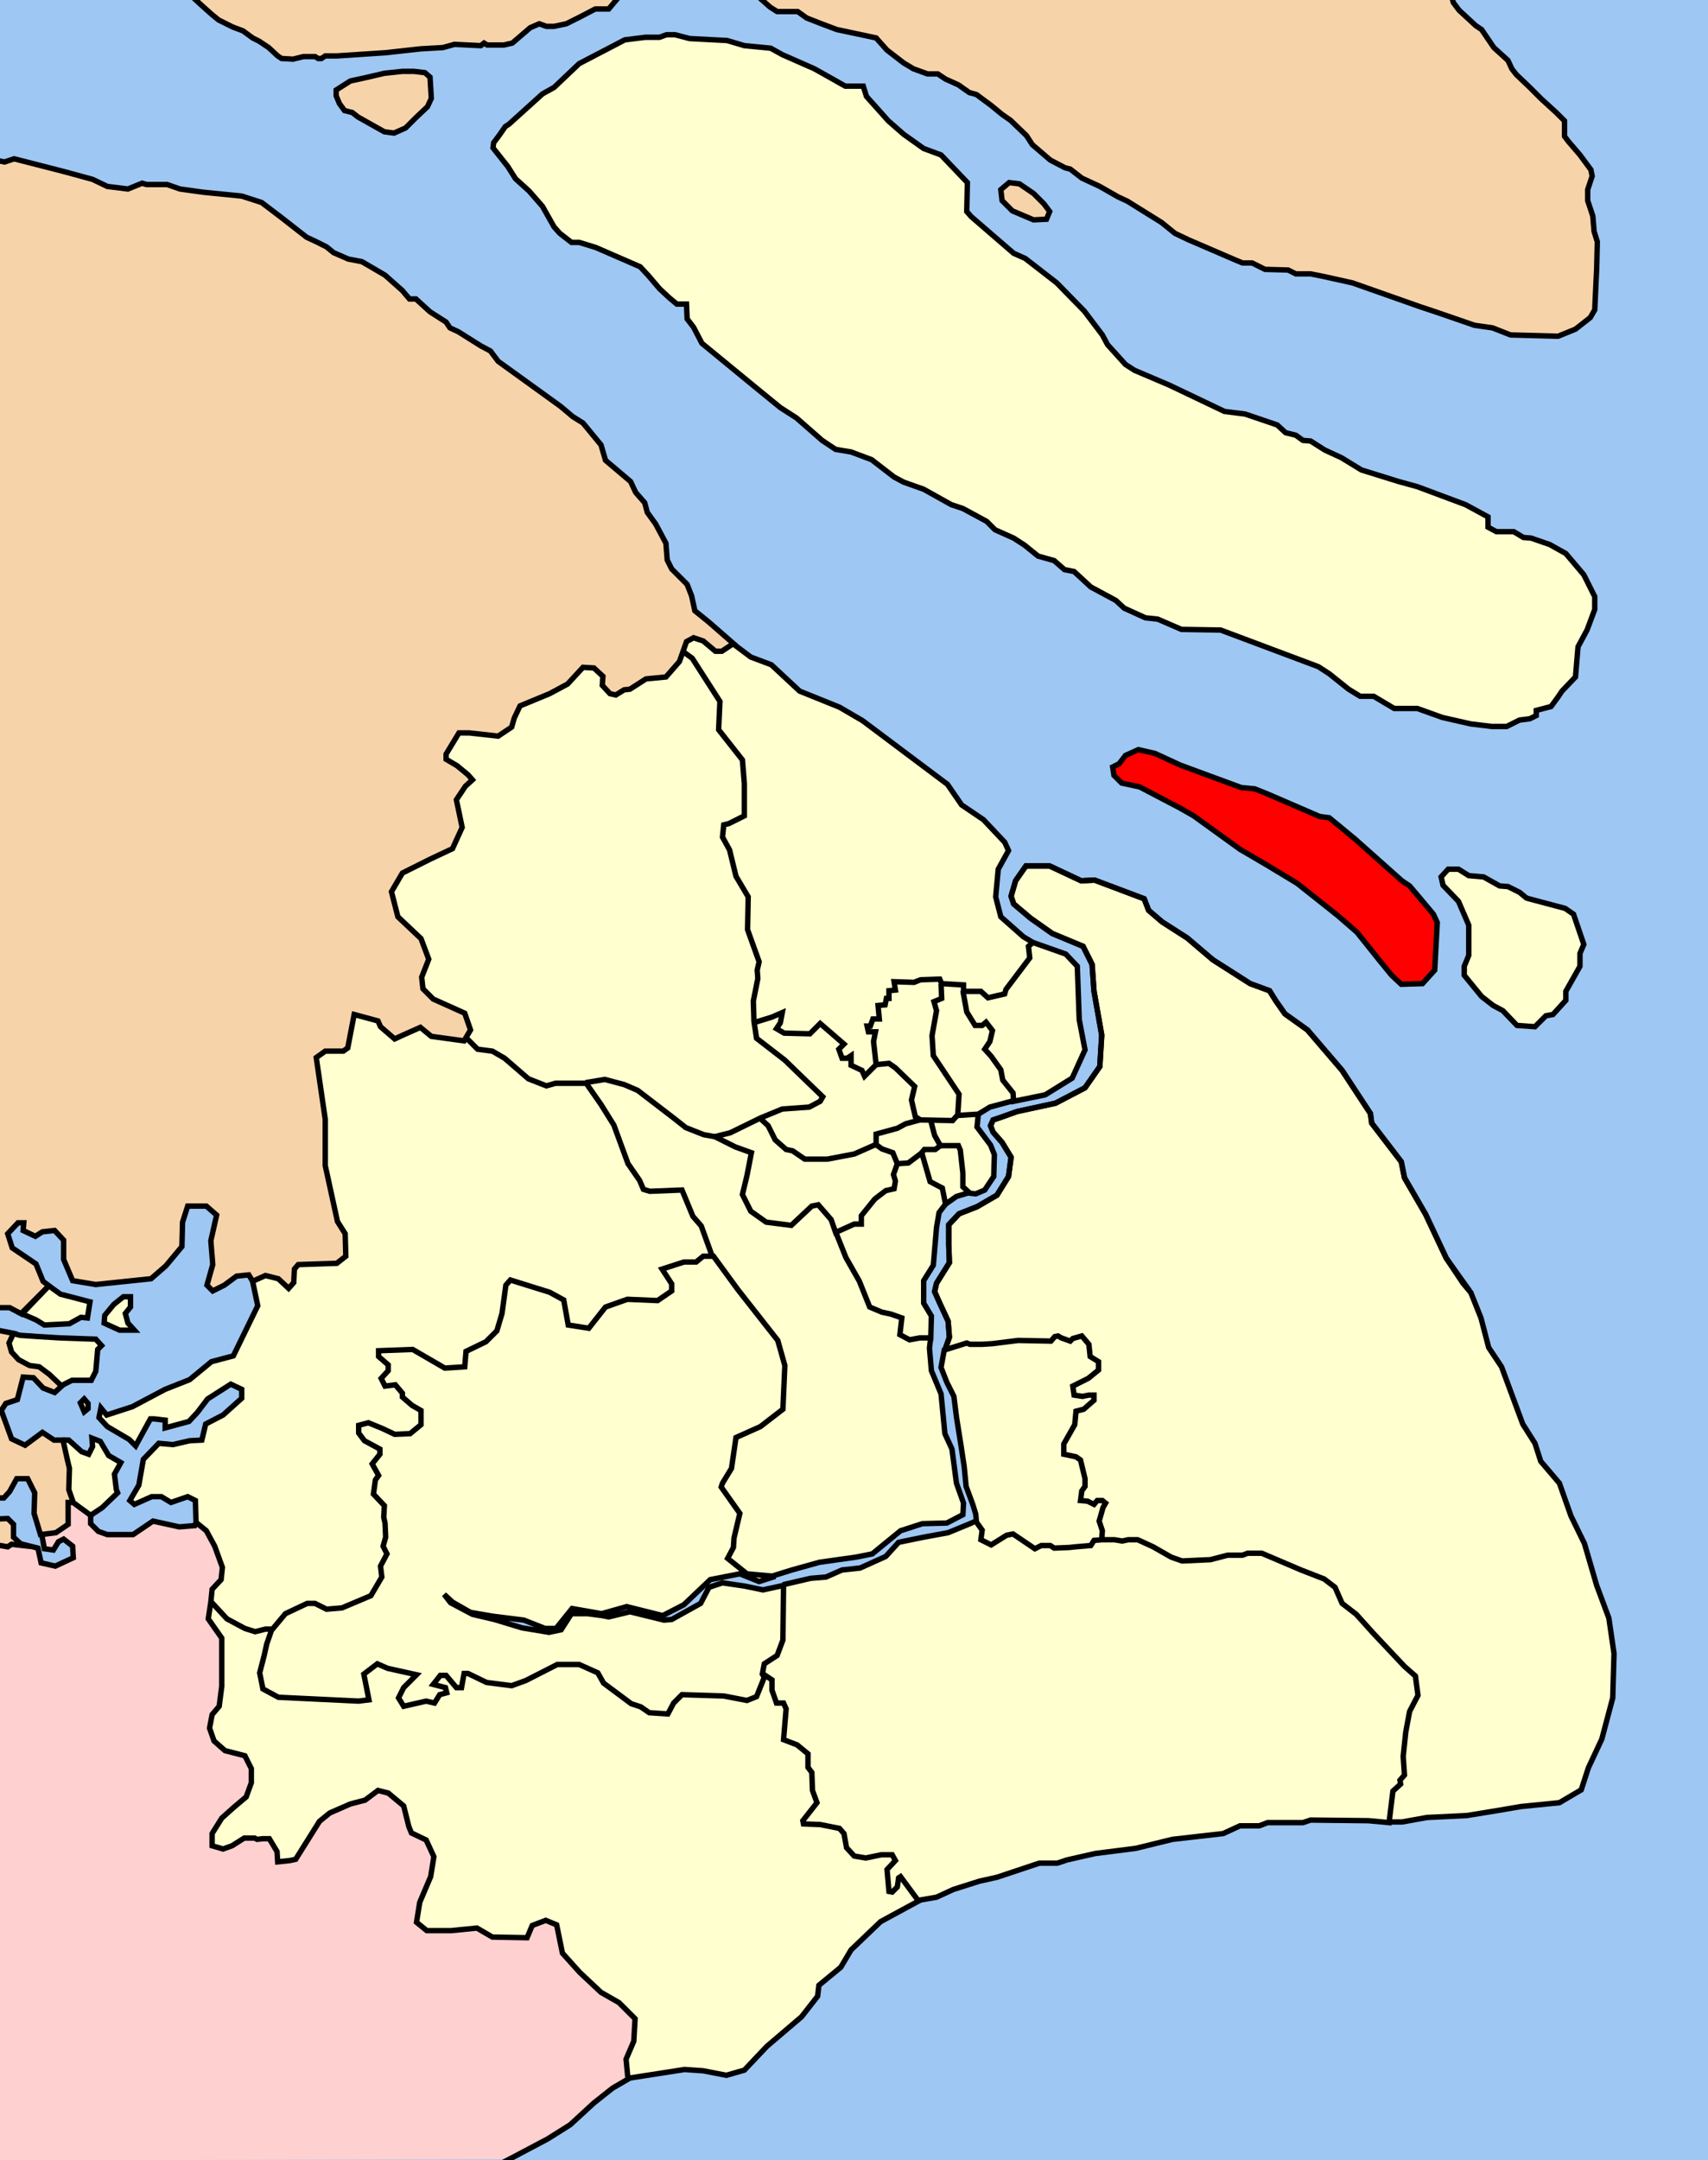<?xml version="1.0" encoding="UTF-8" standalone="no"?>
<!-- Created with Inkscape (http://www.inkscape.org/) -->

<svg
   xmlns:dc="http://purl.org/dc/elements/1.1/"
   xmlns:cc="http://creativecommons.org/ns#"
   xmlns:rdf="http://www.w3.org/1999/02/22-rdf-syntax-ns#"
   xmlns:svg="http://www.w3.org/2000/svg"
   xmlns="http://www.w3.org/2000/svg"
   xmlns:sodipodi="http://sodipodi.sourceforge.net/DTD/sodipodi-0.dtd"
   xmlns:inkscape="http://www.inkscape.org/namespaces/inkscape"
   width="949"
   height="1200"
   id="svg2"
   sodipodi:version="0.32"
   inkscape:version="0.48.0 r9654"
   version="1.0"
   sodipodi:docname="Shanghai_administrative_Chongming.svg"
   inkscape:output_extension="org.inkscape.output.svg.inkscape">
  <defs
     id="defs4">
    <inkscape:perspective
       sodipodi:type="inkscape:persp3d"
       inkscape:vp_x="0 : 600 : 1"
       inkscape:vp_y="0 : 1000 : 0"
       inkscape:vp_z="949 : 600 : 1"
       inkscape:persp3d-origin="474.5 : 400 : 1"
       id="perspective56" />
  </defs>
  <sodipodi:namedview
     id="base"
     pagecolor="#ffffff"
     bordercolor="#666666"
     borderopacity="1.0"
     gridtolerance="10000"
     guidetolerance="10"
     objecttolerance="10"
     inkscape:pageopacity="1"
     inkscape:pageshadow="2"
     inkscape:zoom="1"
     inkscape:cx="521.52556"
     inkscape:cy="736.22377"
     inkscape:document-units="px"
     inkscape:current-layer="layer2"
     width="949px"
     height="1200px"
     inkscape:window-width="1440"
     inkscape:window-height="846"
     inkscape:window-x="-4"
     inkscape:window-y="-4"
     showgrid="false"
     inkscape:window-maximized="1" />
  <g
     inkscape:groupmode="layer"
     id="layer3"
     inkscape:label="layer 000">
    <rect
       style="fill:#9ec7f3;fill-opacity:1;stroke:none;stroke-width:3;stroke-miterlimit:4;stroke-dasharray:none;stroke-opacity:1"
       id="rect18807"
       width="974.286"
       height="1228.571"
       x="-8.571"
       y="-8.571" />
  </g>
  <g
     inkscape:label="Layer 1"
     inkscape:groupmode="layer"
     id="layer1"
     style="display:inline">
    <path
       style="fill:#ffd0d0;fill-rule:evenodd;stroke:none;stroke-width:3;stroke-linecap:butt;stroke-linejoin:miter;stroke-opacity:1;fill-opacity:1;stroke-miterlimit:4;stroke-dasharray:none"
       d="M 278.613,1199.558 L 304.561,1188.194 L 316.872,1180.428 L 329.878,1168.18 L 340.421,1159.91 L 349.134,1154.859 L 347.871,1143.937 L 352.228,1133.646 L 352.859,1121.461 L 343.957,1112.495 L 334.045,1106.877 L 321.734,1095.26 L 312.453,1084.906 L 309.296,1069.312 L 303.298,1066.849 L 295.722,1069.69 L 292.944,1076.383 L 273.941,1076.13 L 264.976,1071.016 L 251.023,1072.405 L 237.196,1072.531 L 231.514,1067.796 L 233.219,1056.621 L 239.28,1042.669 L 240.985,1031.241 L 236.755,1022.087 L 228.421,1018.109 L 227.221,1014.637 L 224.191,1003.336 L 215.668,996.075 L 210.049,994.75 L 202.978,999.864 L 194.833,1001.821 L 183.343,1007.061 L 177.408,1011.859 L 164.276,1032.694 L 160.93,1033.64 L 154.364,1034.272 L 153.985,1028.653 L 149.692,1021.266 L 142.873,1021.708 L 141.421,1021.077 L 135.613,1021.266 L 128.858,1025.307 L 123.933,1027.138 L 117.809,1025.307 L 117.998,1018.362 L 123.428,1009.902 L 136.876,998.033 L 139.717,990.267 L 139.717,982.565 L 136.055,975.367 L 125.07,972.589 L 118.882,967.223 L 116.42,959.962 L 117.746,952.323 L 121.85,947.714 L 123.239,936.54 L 123.175,909.96 L 115.662,899.227 L 117.241,889.82 L 117.872,882.938 L 122.86,877.698 L 123.617,870.69 L 119.387,858.821 L 114.652,850.361 L 109.033,845.815 L 108.276,847.394 L 100.258,848.025 L 84.979,844.995 L 73.994,852.381 L 59.788,852.571 L 54.422,850.55 L 50.255,846.447 L 50.318,841.775 L 40.532,834.514 L 38.007,834.767 L 37.881,846.889 L 30.999,851.371 L 23.17,852.508 L 24.37,860.084 L 29.484,861.157 L 32.641,856.232 L 35.229,855.096 L 40.406,859.074 L 40.722,865.387 L 30.81,869.933 L 22.981,868.291 L 21.024,860.084 L 12.374,858.063 L 10.796,858.316 L 6.44,857.874 L 4.293,859.2 L -0.189,858.316 L -0.063,1200.126 L 278.613,1199.558 z "
       id="path10053" />
    <path
       style="fill:#ffffd0;fill-rule:evenodd;stroke:none;stroke-width:3;stroke-linecap:butt;stroke-linejoin:miter;stroke-opacity:1;fill-opacity:1;stroke-miterlimit:4;stroke-dasharray:none"
       d="M 26.964,714.286 L 12.232,729.643 L 13.75,730.536 L 20.625,733.571 L 24.821,736.161 L 38.661,735.268 L 45.268,731.696 L 48.571,731.964 L 49.911,723.304 L 33.571,719.018 L 26.964,714.286 z "
       id="path11024" />
    <path
       style="fill:#ffffd0;fill-rule:evenodd;stroke:none;stroke-width:3;stroke-linecap:butt;stroke-linejoin:miter;stroke-opacity:1;fill-opacity:1;stroke-miterlimit:4;stroke-dasharray:none"
       d="M 68.571,720.357 L 63.214,724.643 L 58.214,730.714 L 57.946,735.179 L 66.339,738.929 L 74.732,739.018 L 71.071,735 L 69.732,729.643 L 72.679,725.804 L 72.679,720.268 L 68.571,720.357 z "
       id="path11995" />
    <path
       style="fill:#ffffd0;fill-rule:evenodd;stroke:none;stroke-width:3;stroke-linecap:butt;stroke-linejoin:miter;stroke-opacity:1;fill-opacity:1;stroke-miterlimit:4;stroke-dasharray:none"
       d="M 34.196,769.732 L 40.089,766.696 L 50.714,766.696 L 53.214,761.964 L 54.286,749.643 L 56.429,747.679 L 53.036,743.839 L 33.304,743.304 L 10.982,741.786 L 7.321,740.804 L 5,746.071 L 6.429,751.071 L 10.446,755.357 L 16.786,758.839 L 21.607,759.286 L 27.5,763.482 L 34.196,769.732 z "
       id="path12966" />
    <path
       style="fill:#ffffd0;fill-rule:evenodd;stroke:none;stroke-width:3;stroke-linecap:butt;stroke-linejoin:miter;stroke-opacity:1;fill-opacity:1;stroke-miterlimit:4;stroke-dasharray:none"
       d="M 46.518,777.321 L 44.821,779.107 L 46.786,784.196 L 48.75,782.589 L 48.75,779.732 L 46.518,777.321 z "
       id="path13937" />
    <path
       style="fill:#ffffd0;fill-rule:evenodd;stroke:none;stroke-width:3;stroke-linecap:butt;stroke-linejoin:miter;stroke-opacity:1;fill-opacity:1;stroke-miterlimit:4;stroke-dasharray:none"
       d="M 35.089,800.089 L 38.214,800.089 L 45.089,806.339 L 49.107,807.946 L 51.429,803.571 L 50.982,799.018 L 55.714,800.804 L 60.446,808.75 L 66.964,812.411 L 63.661,818.929 L 64.643,827.768 L 65.446,829.196 L 56.964,837.589 L 50.536,841.696 L 40.625,834.643 L 38.304,827.679 L 38.571,815.714 L 35.089,800.089 z "
       id="path14908" />
    <path
       style="fill:#ffffd0;fill-rule:evenodd;stroke:none;stroke-width:3;stroke-linecap:butt;stroke-linejoin:miter;stroke-opacity:1;fill-opacity:1;stroke-miterlimit:4;stroke-dasharray:none"
       d="M 140.268,711.786 L 143.036,725.357 L 129.732,753.214 L 117.679,756.518 L 105.357,766.429 L 91.696,771.964 L 74.286,781.161 L 59.375,785.893 L 55.982,782.321 L 55,787.589 L 59.821,792.768 L 71.696,799.643 L 75.268,803.214 L 83.482,788.304 L 91.875,789.018 L 91.696,793.125 L 104.821,789.732 L 109.911,784.464 L 115.536,777.054 L 128.214,769.107 L 134.286,771.696 L 134.196,776.786 L 123.839,786.25 L 114.464,791.161 L 112.054,800.179 L 105.804,800.268 L 96.071,802.411 L 88.036,801.875 L 79.643,810.893 L 77.054,825.089 L 72.232,833.482 L 74.732,835.804 L 84.196,831.607 L 89.911,831.518 L 95.089,834.732 L 104.286,831.339 L 108.482,833.661 L 108.929,845.804 L 114.643,850.357 L 119.286,859.018 L 123.75,870.804 L 122.946,877.589 L 117.768,882.946 L 117.143,890 L 115.714,899.375 L 123.036,909.821 L 123.304,937.143 L 121.607,947.679 L 118.214,952.321 L 116.518,960 L 119.286,967.5 L 125,972.679 L 136.25,975.625 L 139.821,982.679 L 139.821,990.357 L 136.875,998.125 L 129.286,1004.375 L 123.036,1010.268 L 117.946,1018.661 L 117.946,1025.357 L 124.375,1027.232 L 129.554,1025.268 L 135.804,1021.071 L 141.25,1020.982 L 142.857,1021.875 L 149.464,1021.161 L 154.107,1028.482 L 154.196,1034.107 L 162.232,1033.304 L 164.464,1032.679 L 177.768,1011.696 L 183.482,1006.875 L 195.465,1001.758 L 202.788,999.927 L 209.638,994.75 L 215.762,996.107 L 224.222,1003.367 L 227.284,1015.332 L 228.768,1018.204 L 236.849,1022.119 L 241.048,1031.494 L 239.28,1042.669 L 233.219,1056.906 L 231.325,1067.765 L 237.386,1072.594 L 250.455,1072.594 L 265.039,1070.953 L 273.688,1076.193 L 292.881,1076.446 L 295.785,1069.564 L 303.172,1066.912 L 309.296,1069.375 L 312.579,1085.158 L 322.617,1096.27 L 334.045,1106.877 L 344.02,1112.495 L 352.859,1121.461 L 352.228,1134.024 L 347.808,1143.873 L 349.008,1154.543 L 380.449,1149.524 L 390.803,1150.25 L 403.556,1152.839 L 413.594,1149.934 L 425.842,1137.118 L 445.667,1120.072 L 454.379,1108.897 L 455.074,1102.899 L 467.385,1092.671 L 473.067,1083.012 L 489.356,1067.418 L 510.569,1055.801 L 520.734,1053.78 L 529.825,1049.677 L 544.725,1045.005 L 554.763,1042.732 L 577.618,1034.903 L 587.593,1035.03 L 593.275,1033.009 L 609.185,1029.663 L 631.093,1026.759 L 651.422,1021.771 L 679.643,1018.551 L 688.861,1014.258 L 699.657,1014.385 L 704.392,1012.427 L 724.09,1012.49 L 728.446,1010.912 L 760.897,1011.48 L 771.883,1012.238 L 778.828,1011.985 L 793.033,1009.523 L 814.751,1008.513 L 843.414,1003.778 L 866.395,1001.379 L 878.454,994.308 L 882.747,981.681 L 890.197,965.834 L 896.132,943.169 L 896.889,918.42 L 893.922,898.469 L 886.914,880.35 L 880.348,857.432 L 872.898,842.406 L 866.395,823.592 L 855.915,811.786 L 852.758,801.558 L 845.813,790.825 L 840.131,774.789 L 834.133,759.068 L 827.126,748.588 L 822.769,731.668 L 817.213,718.347 L 812.857,712.791 L 803.324,698.586 L 792.907,676.173 L 787.351,666.324 L 780.28,654.391 L 778.512,645.426 L 762.034,623.771 L 761.529,618.657 L 745.682,594.792 L 726.237,572.001 L 713.736,563.162 L 705.339,550.283 L 694.417,546.368 L 673.772,532.921 L 659.756,521.114 L 645.487,512.086 L 638.227,505.899 L 635.638,499.207 L 608.238,488.853 L 600.851,489.295 L 583.3,481.087 L 569.979,480.961 L 564.36,489.231 L 561.771,497.691 L 563.286,502.3 L 572.589,510.089 L 584.598,518.393 L 602.009,525.714 L 606.849,535.698 L 607.922,550.535 L 612.216,574.716 L 611.142,592.583 L 602.872,604.199 L 586.52,612.912 L 565.054,617.458 L 551.859,621.94 L 550.533,625.16 L 551.859,629.264 L 556.468,634.188 L 561.771,642.838 L 560.319,653.949 L 553.942,663.862 L 542.768,670.554 L 532.919,673.963 L 527.236,680.403 L 527.552,701.553 L 520.418,712.98 L 519.345,717.4 L 526.795,733.878 L 527.552,742.78 L 524.964,749.851 L 524.585,750.166 L 522.88,759.51 L 526.037,767.844 L 530.014,775.925 L 532.855,797.012 L 535.823,815.511 L 536.896,825.865 L 542.199,841.585 L 542.326,845.121 L 526.731,851.561 L 499.394,856.738 L 492.134,864.566 L 478.055,870.943 L 467.827,871.953 L 458.988,875.994 L 450.591,876.751 L 435.376,880.413 L 423.885,883.191 L 412.395,880.918 L 401.599,879.213 L 393.896,881.676 L 389.477,890.641 L 373.378,899.416 L 368.958,900.048 L 349.955,895.439 L 338.275,898.091 L 330.004,897.017 L 326.658,896.512 L 317.693,896.512 L 311.885,905.541 L 305.319,906.866 L 289.661,904.404 L 274.888,899.732 L 263.018,897.081 L 264.123,896.133 L 275.898,898.091 L 290.848,900.045 L 303.214,904.777 L 309.062,904.554 L 315.625,896.473 L 317.857,893.482 L 334.375,896.25 L 348.036,892.411 L 368.17,897.411 L 380.268,891.25 L 394.643,877.455 L 411.295,874.509 L 422.054,878.527 L 429.688,875.848 L 430.625,875.179 L 455.402,867.857 L 484.911,863.214 L 500.402,850.312 L 512.589,846.473 L 526.116,846.027 L 534.911,841.295 L 535.357,834.955 L 531.295,823.705 L 529.062,804.821 L 524.821,796.295 L 522.812,774.375 L 517.321,761.339 L 516.473,748.839 L 517.054,742.902 L 517.455,731.116 L 513.259,723.884 L 513.125,711.562 L 518.438,703.036 L 520.312,681.741 L 521.83,673.482 L 525.446,668.929 L 531.607,664.42 L 538.08,662.589 L 541.964,663.17 L 547.188,661.116 L 552.277,653.438 L 552.5,641.473 L 550.402,636.161 L 542.857,626.205 L 543.527,619.196 L 550.312,615 L 562.991,611.518 L 563.393,611.741 L 580.58,608.259 L 595.938,598.929 L 602.946,583.304 L 599.509,566.339 L 598.616,538.527 L 598.527,536.786 L 592.098,529.955 L 573.929,523.616 L 568.214,520.134 L 555.893,509.196 L 553.17,498.125 L 554.598,482.768 L 560.312,472.321 L 558.125,467.589 L 546.339,455.268 L 534.062,447.054 L 526.116,435.67 L 491.116,409.33 L 479.152,400.268 L 466.384,392.723 L 444.152,383.839 L 428.616,369.286 L 417.143,365 L 407.054,357.232 L 386.071,339.196 L 407.589,357.679 L 401.161,361.786 L 397.411,361.607 L 390.714,355.982 L 385.446,354.107 L 381.339,356.429 L 377.5,367.589 L 370.089,375.893 L 358.929,377.054 L 350,383.036 L 347.054,383.036 L 342.143,386.161 L 338.929,385.446 L 334.464,380.536 L 334.821,375.446 L 330,371.071 L 323.929,370.804 L 315.268,380.268 L 305.804,385.268 L 289.018,392.232 L 285.446,399.018 L 284.196,404.107 L 276.696,408.929 L 260.893,407.054 L 255,407.143 L 248.036,418.661 L 248.036,421.696 L 253.839,425.357 L 260,430.268 L 262.321,433.214 L 258.661,436.696 L 253.304,444.375 L 256.875,459.732 L 251.696,471.339 L 223.75,484.911 L 217.321,495.268 L 220.893,509.375 L 233.929,521.25 L 238.125,532.589 L 234.375,542.679 L 235,549.375 L 240.804,555.089 L 258.036,562.768 L 261.429,572.143 L 258.125,578.214 L 239.554,575.804 L 233.393,570.625 L 219.554,577.143 L 211.339,570.536 L 210.089,567.143 L 196.786,563.661 L 193.036,582.321 L 190.536,584.107 L 180.893,583.929 L 175.804,587.321 L 180.625,621.875 L 180.625,647.5 L 187.321,678.304 L 191.875,685.536 L 192.143,698.036 L 187.232,701.696 L 165.893,702.589 L 163.571,705 L 163.125,712.768 L 160.268,715.625 L 154.643,710.357 L 147.589,708.482 L 140.268,711.786 z "
       id="path15879" />
  </g>
  <g
     inkscape:groupmode="layer"
     id="layer4"
     inkscape:label="layerhighlight" />
  <g
     inkscape:groupmode="layer"
     id="layer2"
     style="display:inline">
    <path
       style="fill:#f7d3aa;fill-opacity:1;fill-rule:evenodd;stroke:#000000;stroke-width:3;stroke-linecap:butt;stroke-linejoin:miter;stroke-opacity:1;stroke-miterlimit:4;stroke-dasharray:none"
       d="M 102.143,-6.429 C 105.357,-2.857 117.5,7.857 117.5,7.857 L 121.429,11.071 L 129.286,15 L 135,17.143 L 140.357,21.071 L 143.929,22.857 L 149.286,26.429 L 154.286,31.071 L 156.429,32.5 L 162.857,32.857 L 168.571,31.429 L 175,31.429 L 176.786,32.5 L 178.571,32.5 L 180.714,31.071 L 187.143,31.071 L 214.286,29.286 L 223.929,28.214 L 233.571,27.143 L 246.071,26.429 L 252.5,24.643 L 267.143,25.357 L 268.929,23.929 L 270.714,25 L 280,25 L 284.643,23.929 L 294.643,15.357 L 299.643,13.214 L 303.571,14.643 L 307.857,14.643 L 314.643,13.214 L 322.5,9.286 L 330.714,5 L 338.214,5 L 347.5,-6.071 L 102.143,-6.429 z "
       id="path2227"
       sodipodi:nodetypes="ccccccccccccccccccccccccccccccccccccc" />
    <path
       style="fill:#f7d3aa;fill-opacity:1;fill-rule:evenodd;stroke:#000000;stroke-width:3;stroke-linecap:butt;stroke-linejoin:miter;stroke-opacity:1;stroke-miterlimit:4;stroke-dasharray:none"
       d="M 186.786,50 L 194.643,45 L 202.857,43.214 L 213.571,40.714 L 223.571,39.643 L 230,39.643 L 236.071,40.357 L 238.929,42.857 L 239.643,54.643 L 237.5,59.286 L 231.071,65.357 L 225.357,71.071 L 218.929,73.929 L 213.571,73.214 L 204.643,68.214 L 198.929,65 L 195.714,62.5 L 191.429,61.429 L 188.571,57.5 L 186.786,53.214 L 186.786,50 z "
       id="path2229" />
    <path
       style="fill:#f7d3aa;fill-opacity:1;fill-rule:evenodd;stroke:#000000;stroke-width:3;stroke-linecap:butt;stroke-linejoin:miter;stroke-opacity:1;stroke-miterlimit:4;stroke-dasharray:none"
       d="M 415.357,-7.143 L 427.857,3.929 L 431.786,6.429 L 443.214,6.429 L 448.214,10 L 456.429,13.214 L 465,16.429 L 476.786,18.929 L 486.786,21.071 L 492.857,27.857 L 502.143,35 L 507.5,38.214 L 515.357,41.071 L 521.071,41.071 L 525.357,43.929 L 532.5,47.143 L 538.571,51.429 L 542.5,52.5 L 550.714,58.571 L 556.786,63.571 L 561.429,66.786 L 570.357,75.357 L 573.571,80.357 L 581.071,86.786 L 583.571,88.929 L 591.786,93.214 L 594.643,93.929 L 601.071,98.929 L 611.071,103.571 L 621.071,109.286 L 626.429,111.786 L 645.357,123.571 L 652.857,129.643 L 660.357,133.214 L 686.071,144.286 L 690.357,146.071 L 695.714,146.071 L 702.857,149.643 L 715.714,150 L 720,152.143 L 728.214,152.143 L 735.357,153.571 L 751.429,157.143 L 788.929,170.357 L 798.571,173.571 L 819.286,180.714 L 829.286,182.143 L 839.286,186.071 L 865.714,186.786 L 875.357,182.857 L 883.571,176.429 L 886.071,172.143 L 886.786,156.429 L 887.143,149.286 L 887.5,134.286 L 885.714,128.571 L 885,120 L 882.143,111.429 L 882.143,105.357 L 884.643,97.857 L 883.929,94.286 L 877.857,86.071 L 871.429,78.571 L 869.286,75.714 L 869.286,70.357 L 869.286,67.143 L 864.643,62.5 L 856.429,55 L 850,48.571 L 842.5,41.429 L 840,38.214 L 837.857,33.571 L 830,26.429 L 823.214,16.429 L 820,14.286 L 810.714,5.714 L 807.5,1.429 L 805.357,-6.429 L 415.357,-7.143 z "
       id="path2231"
       sodipodi:nodetypes="ccccccccccccccccccccccccccccccccccccccccccccccccccccccccccccccccccccccccccccccc" />
    <path
       style="fill:#ffffd0;fill-opacity:1;fill-rule:evenodd;stroke:#000000;stroke-width:3;stroke-linecap:butt;stroke-linejoin:miter;stroke-opacity:1;stroke-miterlimit:4;stroke-dasharray:none"
       d="M 347.143,22.143 L 321.786,35.357 L 307.857,48.571 L 301.429,52.143 L 282.857,68.929 L 280.714,70.357 L 277.5,75 L 274.286,79.286 L 273.929,82.143 L 282.143,92.5 L 286.429,99.286 L 293.929,106.071 L 301.429,114.643 L 307.857,126.071 L 311.071,129.643 L 317.5,134.643 L 321.786,134.643 L 331.071,137.5 L 355.714,148.214 L 360.357,153.214 L 366.429,160.357 L 371.786,165.357 L 376.071,168.929 L 381.429,168.929 L 381.786,177.143 L 385.357,181.786 L 390,190.714 L 420,215.357 L 433.571,226.429 L 442.5,232.143 L 456.786,244.643 L 464.286,249.643 L 472.857,251.071 L 484.286,255.357 L 496.786,265 L 502.143,267.857 L 513.214,271.786 L 528.571,280.357 L 535,282.5 L 548.214,289.643 L 552.857,294.286 L 563.214,298.929 L 569.286,302.857 L 576.786,308.929 L 585.714,311.429 L 591.429,316.429 L 596.786,317.5 L 606.071,326.071 L 620,333.571 L 624.643,337.857 L 636.429,343.214 L 643.214,343.929 L 656.429,349.643 L 678.214,350 L 732.5,370.357 L 738.571,374.286 L 749.286,382.857 L 755.714,386.786 L 763.214,386.786 L 774.643,393.571 L 787.5,393.571 L 801.429,398.571 L 817.143,402.143 L 828.929,403.571 L 837.143,403.571 L 844.286,400 L 850,399.286 L 853.571,397.5 L 853.571,394.643 L 861.786,392.5 L 865.714,387.143 L 867.857,383.929 L 875.357,376.071 L 876.786,359.286 L 881.786,350 L 886.071,338.571 L 886.071,331.429 L 882.857,325 L 880,319.286 L 870,307.5 L 861.071,302.5 L 850.714,298.929 L 846.429,298.571 L 841.071,295.357 L 831.429,295.357 L 826.786,292.857 L 826.786,287.143 L 814.286,280.357 L 787.5,270.357 L 777.143,267.5 L 756.429,261.071 L 745.357,254.286 L 736.071,250 L 728.214,245 L 723.929,244.643 L 720,241.786 L 714.286,240.357 L 709.643,236.071 L 691.786,230 L 680.357,228.571 L 649.643,213.929 L 630.357,205.714 L 625.357,202.5 L 615.357,191.429 L 612.5,186.071 L 602.5,172.857 L 587.143,157.143 L 569.643,143.571 L 563.214,140.714 L 539.643,120.357 L 537.143,117.5 L 537.5,101.429 L 522.857,86.071 L 513.214,82.5 L 502.143,74.643 L 493.571,67.143 L 481.429,53.571 L 479.643,47.857 L 469.643,47.857 L 452.5,38.214 L 434.643,30.357 L 428.214,26.786 L 413.571,25.357 L 403.929,22.5 L 383.214,21.429 L 375,19.286 L 370.357,19.286 L 366.429,20.714 L 358.571,20.714 L 347.143,22.143 z "
       id="path2233" />
    <path
       style="fill:#f7d3aa;fill-opacity:1;fill-rule:evenodd;stroke:#000000;stroke-width:3;stroke-linecap:butt;stroke-linejoin:miter;stroke-opacity:1;stroke-miterlimit:4;stroke-dasharray:none"
       d="M 560.714,101.429 L 566.429,102.143 L 574.286,107.5 L 580,113.214 L 583.214,117.5 L 581.429,121.786 L 574.286,122.143 L 562.5,117.143 L 556.786,111.429 L 556.071,105.357 L 560.714,101.429 z "
       id="path2235" />
    <path
       style="fill:#ff0000;fill-opacity:1;fill-rule:evenodd;stroke:#000000;stroke-width:3;stroke-linecap:butt;stroke-linejoin:miter;stroke-opacity:1;stroke-miterlimit:4;stroke-dasharray:none"
       d="M 632.5,416.429 L 625.357,419.643 L 621.786,424.286 L 618.214,426.071 L 618.929,430.714 L 623.214,435 L 633.214,437.143 L 655.714,448.929 L 663.214,453.214 L 688.929,471.786 L 703.571,480.357 L 720.714,490.714 L 743.214,508.571 L 753.929,517.857 L 766.786,533.929 L 773.214,541.786 L 778.571,546.786 L 790.357,546.429 L 797.143,538.929 L 798.571,512.5 L 796.429,507.857 L 787.143,496.786 L 783.214,492.143 L 778.929,489.286 L 752.857,466.071 L 738.571,454.286 L 733.214,453.571 L 704.286,441.071 L 697.143,438.214 L 689.643,437.5 L 655.714,425 L 641.786,418.571 L 632.5,416.429 z "
       id="path2237" />
    <path
       style="fill:#ffffd0;fill-opacity:1;fill-rule:evenodd;stroke:#000000;stroke-width:3;stroke-linecap:butt;stroke-linejoin:miter;stroke-opacity:1;stroke-miterlimit:4;stroke-dasharray:none"
       d="M 800.714,487.143 L 801.786,491.786 L 810.357,500.714 L 816.071,513.929 L 816.071,530.714 L 813.571,536.786 L 813.571,541.786 L 823.214,553.571 L 829.643,558.571 L 835,561.429 L 842.857,569.643 L 852.857,570.357 L 858.929,564.286 L 862.857,563.571 L 870,555.714 L 870,550.714 L 877.857,536.786 L 877.857,529.643 L 880,524.643 L 874.286,507.857 L 869.643,504.643 L 848.214,498.929 L 844.286,495.714 L 837.857,492.5 L 833.214,492.143 L 824.286,487.143 L 816.071,486.429 L 810.357,482.857 L 804.643,482.857 L 800.714,487.143 z "
       id="path2239" />
    <a
       id="a2267"
       style="fill:#f7d3aa;fill-opacity:1;stroke-width:3;stroke-miterlimit:4;stroke-dasharray:none">
      <path
         id="path2259"
         d="M -7.143,87.857 L 2.5,90 L 7.857,88.214 L 23.214,92.143 L 35.714,95.357 L 51.429,99.643 L 59.643,103.571 L 71.071,105 L 78.929,101.786 L 81.429,102.5 L 92.857,102.5 L 100,105 L 112.857,106.786 L 134.286,108.929 L 145.357,112.5 L 155.714,120.357 L 170.357,131.786 L 175.714,134.286 L 181.429,137.143 L 185.357,140.357 L 193.571,143.929 L 201.071,145.357 L 213.929,152.857 L 223.571,161.429 L 227.5,166.071 L 231.071,166.071 L 238.929,173.214 L 247.857,178.929 L 250,182.143 L 254.643,184.286 L 267.143,192.143 L 272.5,195 L 276.786,200.714 L 311.429,225.714 L 318.214,231.429 L 323.929,235 L 333.929,247.143 L 336.429,255.714 L 350.357,267.5 L 353.214,273.571 L 358.214,279.286 L 359.643,284.643 L 364.286,291.071 L 370,301.786 L 370.714,311.071 L 373.214,316.071 L 381.786,324.643 L 384.286,331.071 L 386.071,339.286 L 393.571,345.357 L 407.5,357.5 L 401.071,361.786 L 397.5,361.786 L 390.714,356.071 L 385.357,354.286 L 381.429,356.429 L 377.5,367.5 L 370,376.071 L 358.929,377.143 L 350,382.857 L 346.786,383.214 L 342.143,386.071 L 338.929,385.357 L 334.643,380.714 L 335,375.714 L 330,371.071 L 323.929,370.714 L 315.357,380 L 305.357,385.357 L 288.929,392.143 L 285.714,398.929 L 284.286,403.929 L 276.786,408.929 L 260.714,407.143 L 255,407.143 L 247.857,418.929 L 247.857,421.786 L 253.929,425.357 L 260,430.357 L 262.5,433.214 L 258.571,436.786 L 253.571,444.286 L 256.786,459.643 L 251.429,471.429 L 239.286,477.143 L 223.571,485 L 217.5,495.357 L 221.071,509.286 L 233.929,521.429 L 238.214,532.857 L 234.286,542.857 L 235,549.286 L 240.714,555 L 258.214,562.857 L 261.429,572.143 L 257.857,578.214 L 239.643,575.714 L 233.571,570.714 L 223.929,575 L 219.286,577.143 L 211.429,570.357 L 210,567.143 L 196.786,563.571 L 193.214,582.143 L 190.714,583.929 L 180.714,583.929 L 175.714,587.5 L 180.714,621.786 L 180.714,647.5 L 187.5,678.571 L 191.786,685.357 L 192.143,697.857 L 187.143,701.786 L 165.714,702.5 L 163.571,705 L 163.214,712.5 L 160.357,715.714 L 154.643,710.357 L 147.5,708.571 L 140.357,711.786 L 138.214,708.214 L 131.429,708.929 L 124.643,713.929 L 118.214,717.143 L 115,713.929 L 118.214,702.5 L 117.143,689.286 L 120.357,675 L 114.643,670 L 104.286,670 L 101.429,678.929 L 101.071,692.5 L 92.143,703.214 L 83.929,710.357 L 53.214,713.571 L 40.357,711.429 L 35.357,699.643 L 35.357,688.929 L 30.357,683.571 L 23.571,684.286 L 19.643,686.786 L 12.857,683.571 L 13.214,679.286 L 10,679.286 L 4.286,685.357 L 6.786,693.214 L 20,702.143 L 23.929,711.786 L 27.143,714.286 L 12.143,730 L 5.357,726.429 L -5,726.429 L -7.143,87.857 z "
         style="fill:#f7d3aa;fill-opacity:1;fill-rule:evenodd;stroke:#000000;stroke-width:3;stroke-linecap:butt;stroke-linejoin:miter;stroke-opacity:1;stroke-miterlimit:4;stroke-dasharray:none"
         sodipodi:nodetypes="ccccccccccccccccccccccccccccccccccccccccccccccccccccccccccccccccccccccccccccccccccccccccccccccccccccccccccccccccccccccccccccccccccccccccccccccccccccccccc" />
    </a>
    <path
       style="fill:none;fill-rule:evenodd;stroke:#000000;stroke-width:3;stroke-linecap:butt;stroke-linejoin:miter;stroke-opacity:1;stroke-miterlimit:4;stroke-dasharray:none"
       d="M 74.643,738.929 L 66.429,738.929 L 57.857,735 L 58.214,730.714 L 63.214,724.643 L 68.571,720.357 L 72.5,720.357 L 72.5,726.071 L 69.643,729.643 L 71.071,735 L 74.643,738.929 z "
       id="path2261" />
    <path
       style="fill:none;fill-rule:evenodd;stroke:#000000;stroke-width:3;stroke-linecap:butt;stroke-linejoin:miter;stroke-opacity:1;stroke-miterlimit:4;stroke-dasharray:none"
       d="M 27.143,714.286 L 33.571,718.929 L 43.214,721.429 L 50,723.214 L 48.571,732.143 L 45,731.786 L 38.571,735.357 L 24.643,736.071 L 20,733.214 L 11.786,729.643 L 27.143,714.286 z "
       id="path2270" />
    <path
       style="fill:#f7d3aa;fill-opacity:1;fill-rule:evenodd;stroke:#000000;stroke-width:3;stroke-linecap:butt;stroke-linejoin:miter;stroke-opacity:1;display:inline;stroke-miterlimit:4;stroke-dasharray:none"
       d="M -5,738.214 L 7.5,740.714 L 5,746.071 L 6.429,751.071 L 10.357,755.357 L 16.429,758.571 L 21.786,759.286 L 27.5,763.571 L 34.286,770 L 30.357,773.571 L 23.929,771.071 L 18.571,765.357 L 12.857,765 L 9.643,777.5 L 3.214,779.643 L 0.714,783.571 L 6.429,799.286 L 13.929,802.857 L 23.571,795.714 L 30,800 L 35,800 L 37.143,809.643 L 38.571,815.714 L 38.214,827.5 L 40.714,834.643 L 37.857,834.643 L 37.857,846.786 L 31.071,851.429 L 22.5,852.5 L 18.929,840.714 L 19.286,829.286 L 15.357,821.429 L 9.286,821.429 L 5.357,828.571 L 2.143,832.143 L -5,832.143 L -5,738.214 z "
       id="path2272"
       sodipodi:nodetypes="ccccccccccccccccccccccccccccccccccccc" />
    <path
       style="fill:none;fill-rule:evenodd;stroke:#000000;stroke-width:3;stroke-linecap:butt;stroke-linejoin:miter;stroke-opacity:1;display:inline;stroke-miterlimit:4;stroke-dasharray:none"
       d="M 46.786,777.143 L 44.643,779.286 L 46.786,784.286 L 48.929,782.5 L 48.929,779.643 L 46.786,777.143 z "
       id="path2274" />
    <path
       style="fill:#f7d3aa;fill-opacity:1;fill-rule:evenodd;stroke:#000000;stroke-width:3;stroke-linecap:butt;stroke-linejoin:miter;stroke-opacity:1;display:inline;stroke-miterlimit:4;stroke-dasharray:none"
       d="M -4.286,843.929 L 4.286,843.571 L 7.5,846.786 L 7.5,853.929 L 12.5,858.571 L 6.429,857.857 L 4.286,859.286 L -3.929,857.857 L -4.286,843.929 z "
       id="path2276"
       sodipodi:nodetypes="ccccccccc" />
    <path
       style="fill:none;fill-rule:evenodd;stroke:#000000;stroke-width:3;stroke-linecap:butt;stroke-linejoin:miter;stroke-opacity:1;display:inline;stroke-miterlimit:4;stroke-dasharray:none"
       d="M 34.286,769.643 L 40,766.786 L 50.714,766.786 L 53.214,761.786 L 54.286,749.643 L 56.429,747.5 L 53.214,743.929 L 33.214,743.214 L 21.429,742.5 L 11.071,741.786 L 7.143,740.714"
       id="path2282" />
    <path
       style="fill:none;fill-rule:evenodd;stroke:#000000;stroke-width:3;stroke-linecap:butt;stroke-linejoin:miter;stroke-opacity:1;display:inline;stroke-miterlimit:4;stroke-dasharray:none"
       d="M 35,800 L 38.214,800 L 45.357,806.429 L 49.286,807.857 L 51.429,803.571 L 51.071,798.929 L 55.714,800.714 L 60.357,808.571 L 67.143,812.5 L 63.571,818.929 L 64.643,827.5 L 65.357,829.286 L 56.786,837.5 L 50.357,841.786 L 41.071,835"
       id="path2284" />
    <path
       style="fill:none;fill-rule:evenodd;stroke:#000000;stroke-width:3;stroke-linecap:butt;stroke-linejoin:miter;stroke-opacity:1;display:inline;stroke-miterlimit:4;stroke-dasharray:none"
       d="M 11.071,857.5 L 21.071,860 L 22.857,868.214 L 30.714,870 L 40.714,865.357 L 40.357,858.929 L 35.357,855 L 32.5,856.429 L 29.643,861.071 L 24.643,860.357 L 23.214,852.5"
       id="path2286" />
    <path
       style="fill:none;fill-rule:evenodd;stroke:#000000;stroke-width:3;stroke-linecap:butt;stroke-linejoin:miter;stroke-opacity:1;display:inline;stroke-miterlimit:4;stroke-dasharray:none"
       d="M 50.357,841.429 L 50.357,846.429 L 54.643,850.714 L 59.643,852.5 L 73.929,852.5 L 85,845 L 99.643,848.214 L 108.214,847.5 L 108.929,845.714 L 114.643,850.357 L 119.286,858.929 L 123.571,870.714 L 122.857,877.5 L 117.857,882.857 L 117.143,890 L 115.714,899.286 L 123.214,910 L 123.214,936.786 L 121.786,947.857 L 117.857,952.5 L 116.429,960 L 118.929,967.143 L 125,972.5 L 136.071,975.357 L 139.643,982.5 L 139.643,990.357 L 136.786,998.214 L 130,1003.929 L 123.214,1010 L 117.857,1018.571 L 117.857,1025.357 L 123.929,1027.143 L 128.929,1025.357 L 135.714,1021.071 L 141.429,1021.071 L 142.857,1021.786 L 146.071,1021.429 L 149.643,1021.429 L 153.929,1028.571 L 154.286,1034.286 L 161.071,1033.571 L 164.286,1032.857 L 177.5,1011.786 L 183.214,1007.143 L 194.643,1002.143 L 202.857,1000 L 210,994.643 L 215.714,996.071 L 224.286,1003.214 L 227.143,1014.643 L 228.571,1018.214 L 236.786,1022.143 L 241.071,1031.429 L 239.286,1042.5 L 233.214,1056.786 L 231.429,1067.857 L 237.143,1072.5 L 250.714,1072.5 L 265,1071.071 L 273.571,1076.071 L 292.857,1076.429 L 295.714,1069.643 L 303.214,1066.786 L 309.286,1069.286 L 312.5,1085 L 322.143,1095.714 L 333.929,1106.786 L 343.929,1112.5 L 352.857,1121.429 L 352.143,1133.929 L 347.857,1143.929 L 348.929,1155 L 340.357,1160 L 330,1168.214 L 316.786,1180.357 L 304.286,1188.214 L 273.214,1204.643 L -4.643,1205.714 L -3.929,856.429"
       id="path2288"
       sodipodi:nodetypes="ccccccccccccccccccccccccccccccccccccccccccccccccccccccccccccccccccccccccccccccc" />
    <path
       style="fill:none;fill-rule:evenodd;stroke:#000000;stroke-width:3;stroke-linecap:butt;stroke-linejoin:miter;stroke-opacity:1;display:inline;stroke-miterlimit:4;stroke-dasharray:none"
       d="M 108.929,846.071 L 108.571,833.571 L 104.286,831.429 L 95,834.643 L 89.643,831.429 L 84.286,831.429 L 74.643,835.714 L 72.143,833.571 L 77.143,825 L 79.643,810.714 L 88.214,801.786 L 96.071,802.5 L 105.357,800.357 L 112.143,800 L 114.286,791.071 L 123.929,786.071 L 134.286,776.786 L 134.286,771.786 L 128.214,768.929 L 115.357,777.143 L 109.643,784.643 L 105,789.643 L 91.786,793.214 L 91.786,788.929 L 85.714,788.214 L 83.571,788.214 L 79.643,795.357 L 75.357,803.214 L 71.786,799.643 L 59.643,792.5 L 55,787.5 L 56.071,782.143 L 59.286,786.071 L 73.571,781.429 L 91.786,771.786 L 105.357,766.429 L 117.5,756.429 L 129.643,753.214 L 143.214,725.357 L 140.357,711.786"
       id="path2290" />
    <path
       style="fill:none;fill-opacity:1;fill-rule:evenodd;stroke:#000000;stroke-width:3;stroke-linecap:butt;stroke-linejoin:miter;stroke-opacity:1;display:inline;stroke-miterlimit:4;stroke-dasharray:none"
       d="M 117.143,889.643 L 126.071,899.286 L 136.071,904.643 L 141.786,906.429 L 147.5,905 L 151.429,905 L 158.571,896.429 L 170.714,890.714 L 175,890.714 L 181.429,893.929 L 190,893.214 L 206.071,886.429 L 212.143,876.071 L 211.429,870 L 215,863.214 L 212.857,858.929 L 214.286,853.929 L 213.929,846.071 L 213.214,842.857 L 213.571,836.429 L 207.5,830 L 208.571,822.143 L 210.357,819.643 L 206.786,813.214 L 211.071,807.857 L 211.071,805 L 202.5,800.357 L 199.286,796.071 L 199.286,791.786 L 204.643,790.357 L 212.5,793.571 L 219.286,796.786 L 227.857,796.429 L 233.929,791.429 L 233.929,783.571 L 228.929,780.714 L 223.571,776.071 L 223.571,773.929 L 219.643,769.286 L 213.929,770 L 211.786,765.714 L 215.714,761.429 L 215.714,758.214 L 210.357,753.571 L 210.357,750.357 L 229.286,749.643 L 247.143,760 L 258.214,759.286 L 258.929,750.714 L 270,745.357 L 276.071,739.286 L 278.929,729.643 L 281.071,713.929 L 283.571,711.071 L 305.357,717.857 L 313.214,722.143 L 315.714,736.071 L 327.143,737.857 L 336.429,726.071 L 348.571,721.786 L 365.357,722.5 L 373.214,717.143 L 373.214,713.214 L 367.857,705 L 380,701.071 L 386.786,701.071 L 390.714,697.857 L 396.429,697.857 L 410,716.429 L 432.143,744.643 L 436.071,758.571 L 435,782.857 L 422.5,792.5 L 408.929,798.571 L 406.429,815.714 L 401.429,823.929 L 400.714,826.071 L 411.071,840.714 L 407.857,854.286 L 407.5,859.643 L 404.286,865.714 L 415,874.286 L 430.714,875.714 L 421.786,878.571 L 411.071,874.286 L 394.643,877.5 L 380,891.429 L 368.214,897.5 L 348.214,892.5 L 334.286,896.429 L 317.857,893.571 L 308.929,904.643 L 302.857,904.643 L 291.071,900 L 273.929,897.857 L 261.429,895.714 L 251.429,890 L 246.786,885.714 L 250.357,890.357 L 262.5,896.786 L 274.643,899.643 L 290,904.286 L 305,906.786 L 311.786,905.357 L 317.5,896.429 L 326.429,896.429 L 334.643,897.5 L 338.214,898.214 L 350,895.357 L 368.929,900 L 373.214,899.643 L 382.857,894.286 L 389.286,890.714 L 393.929,881.786 L 401.429,879.286 L 413.571,881.071 L 423.929,883.214 L 435.357,880.714 L 435,911.071 L 431.786,919.643 L 424.643,924.286 L 423.571,930 L 424.643,931.786 L 420.357,942.5 L 415,944.643 L 402.143,942.143 L 378.929,941.429 L 374.286,946.071 L 371.071,952.143 L 360.714,951.429 L 356.071,948.214 L 350.714,946.429 L 335.357,935 L 332.143,929.286 L 321.786,924.643 L 309.643,924.643 L 292.143,933.571 L 284.286,936.429 L 270.357,934.643 L 260,929.643 L 257.857,929.643 L 256.429,937.5 L 253.571,937.5 L 247.857,930.714 L 244.643,930.714 L 240.714,935.714 L 247.5,937.5 L 248.214,940.357 L 244.286,941.429 L 241.429,946.071 L 236.786,945 L 224.286,947.857 L 221.429,943.214 L 224.286,937.5 L 231.429,930.357 L 215.357,926.786 L 209.643,924.286 L 202.143,930 L 205,944.286 L 199.286,945 L 154.643,942.857 L 146.071,938.214 L 144.286,929.286 L 146.786,919.643 L 148.214,913.214 L 151.071,905"
       id="path2292" />
    <path
       style="fill:none;fill-rule:evenodd;stroke:#000000;stroke-width:3;stroke-linecap:butt;stroke-linejoin:miter;stroke-opacity:1;display:inline;stroke-miterlimit:4;stroke-dasharray:none"
       d="M 395.714,697.857 L 389.643,681.071 L 385,675.714 L 378.929,661.071 L 361.071,661.786 L 357.5,660.714 L 355.357,655.714 L 348.929,646.429 L 341.071,625 L 333.929,613.571 L 325.714,601.786 L 308.571,601.786 L 303.571,603.214 L 293.571,599.286 L 280.357,587.857 L 273.571,583.929 L 265.357,582.857 L 258.929,576.429"
       id="path2294" />
    <path
       style="fill:none;fill-rule:evenodd;stroke:#000000;stroke-width:3;stroke-linecap:butt;stroke-linejoin:miter;stroke-opacity:1;display:inline;stroke-miterlimit:4;stroke-dasharray:none"
       d="M 348.214,1154.643 L 380.357,1149.643 L 390.714,1150.357 L 403.571,1152.857 L 413.571,1150 L 426.071,1136.786 L 445.357,1120.357 L 454.286,1108.929 L 455,1102.857 L 467.143,1092.857 L 472.857,1083.214 L 489.286,1067.5 L 510.357,1056.071 L 500.357,1042.5 L 499.286,1043.214 L 498.571,1048.214 L 495.714,1051.071 L 493.929,1050.714 L 492.857,1038.571 L 497.5,1033.571 L 495.714,1030.357 L 489.643,1030.357 L 481.071,1032.143 L 474.643,1031.071 L 470.357,1026.429 L 468.929,1018.571 L 466.429,1015.714 L 455.714,1013.571 L 446.429,1013.214 L 446.071,1011.429 L 453.929,1001.429 L 451.429,994.643 L 451.071,984.643 L 448.929,981.786 L 448.929,974.286 L 442.857,969.286 L 435.357,966.429 L 436.786,949.286 L 435.357,946.071 L 431.429,946.071 L 428.929,938.929 L 428.929,933.214 L 423.571,929.643"
       id="path2296" />
    <path
       style="fill:none;fill-rule:evenodd;stroke:#000000;stroke-width:3;stroke-linecap:butt;stroke-linejoin:miter;stroke-opacity:1;display:inline;stroke-miterlimit:4;stroke-dasharray:none"
       d="M 379.286,361.786 L 384.643,365.714 L 400,389.643 L 399.286,405.357 L 412.5,422.143 L 413.571,435.357 L 413.571,453.214 L 405,457.5 L 402.143,458.214 L 401.429,465 L 405.357,472.143 L 408.929,486.786 L 415.714,498.214 L 415.357,516.429 L 421.786,534.286 L 420.714,538.929 L 421.071,543.571 L 418.571,556.071 L 418.929,567.5 L 420.357,576.786 L 436.071,588.929 L 447.5,600 L 457.143,609.286 L 455.714,611.786 L 449.643,615 L 434.643,616.071 L 422.5,621.071 L 405.714,629.286 L 397.143,631.429 L 391.071,630.357 L 381.071,626.429 L 374.286,621.071 L 354.286,605.714 L 346.786,602.5 L 336.071,599.643 L 325.357,601.429"
       id="path2298" />
    <path
       style="fill:none;fill-rule:evenodd;stroke:#000000;stroke-width:3;stroke-linecap:butt;stroke-linejoin:miter;stroke-opacity:1;display:inline;stroke-miterlimit:4;stroke-dasharray:none"
       d="M 407.143,357.5 L 417.143,365 L 428.571,369.286 L 444.286,383.929 L 466.429,392.857 L 479.286,400.357 L 503.571,418.571 L 526.429,435.714 L 534.286,447.143 L 546.429,455.357 L 558.214,467.857 L 560.357,472.5 L 554.643,482.857 L 553.214,498.214 L 556.071,509.286 L 568.571,520.357 L 573.929,523.571 L 571.429,525.714 L 572.143,532.143 L 558.929,549.643 L 558.214,552.143 L 548.929,554.286 L 545,550.714 L 535.357,550.714 L 535.357,547.143 L 523.214,546.429 L 522.143,543.929 L 511.429,544.286 L 507.857,545.714 L 496.786,545.357 L 497.5,550 L 493.929,550.357 L 493.929,554.643 L 492.5,554.643 L 491.786,558.214 L 487.857,558.571 L 488.571,566.071 L 485,566.071 L 483.571,570 L 481.786,570 L 482.5,573.214 L 486.429,573.214 L 485.357,578.571 L 486.786,591.429 L 480.357,597.857 L 478.929,594.643 L 472.857,591.786 L 472.857,586.429 L 470.714,587.857 L 467.857,587.857 L 466.071,582.857 L 468.929,580 L 455.714,568.571 L 450,574.286 L 435.714,573.929 L 431.429,571.429 L 433.571,568.214 L 434.643,562.5 L 428.929,565 L 418.571,568.214"
       id="path2300" />
    <path
       style="fill:none;fill-rule:evenodd;stroke:#000000;stroke-width:3;stroke-linecap:butt;stroke-linejoin:miter;stroke-opacity:1;display:inline;stroke-miterlimit:4;stroke-dasharray:none"
       d="M 535,550.357 L 537.143,562.143 L 541.786,569.643 L 545.714,569.643 L 547.857,567.857 L 551.429,572.5 L 550,578.571 L 547.143,582.857 L 550.714,586.786 L 556.071,594.286 L 557.143,600 L 562.857,607.143 L 563.214,611.786 L 580.714,608.214 L 595.714,598.929 L 602.857,583.214 L 599.643,566.429 L 598.571,536.786 L 592.143,530 L 573.929,523.571"
       id="path2302" />
    <path
       style="fill:none;fill-rule:evenodd;stroke:#000000;stroke-width:3;stroke-linecap:butt;stroke-linejoin:miter;stroke-opacity:1;display:inline;stroke-miterlimit:4;stroke-dasharray:none"
       d="M 563.214,611.429 L 550,615 L 543.571,618.929 L 532.143,619.643 L 532.857,607.857 L 518.571,586.429 L 517.857,575.357 L 520.357,561.429 L 518.929,556.429 L 523.214,554.643 L 522.857,546.429"
       id="path2304" />
    <path
       style="fill:none;fill-rule:evenodd;stroke:#000000;stroke-width:3;stroke-linecap:butt;stroke-linejoin:miter;stroke-opacity:1;display:inline;stroke-miterlimit:4;stroke-dasharray:none"
       d="M 532.143,619.286 L 529.286,622.5 L 511.429,622.143 L 508.571,620.357 L 506.429,611.071 L 508.214,603.571 L 497.5,593.214 L 493.929,590.714 L 486.786,591.429"
       id="path2306" />
    <path
       style="fill:none;fill-rule:evenodd;stroke:#000000;stroke-width:3;stroke-linecap:butt;stroke-linejoin:miter;stroke-opacity:1;display:inline;stroke-miterlimit:4;stroke-dasharray:none"
       d="M 422.143,621.071 L 426.786,625.357 L 430.714,633.214 L 436.786,638.571 L 440.357,639.286 L 447.143,643.929 L 459.643,643.929 L 474.643,641.071 L 486.786,635.714 L 486.786,630 L 498.571,626.786 L 503.214,624.286 L 511.071,622.143"
       id="path2308" />
    <path
       style="fill:none;fill-rule:evenodd;stroke:#000000;stroke-width:3;stroke-linecap:butt;stroke-linejoin:miter;stroke-opacity:1;display:inline;stroke-miterlimit:4;stroke-dasharray:none"
       d="M 517.143,622.5 L 519.286,630.714 L 522.5,636.429 L 519.643,638.571 L 513.571,638.571 L 511.786,640.714 L 504.643,646.071 L 498.571,646.429 L 496.071,640.357 L 490,638.214 L 486.071,635.357"
       id="path2310" />
    <path
       style="fill:none;fill-rule:evenodd;stroke:#000000;stroke-width:3;stroke-linecap:butt;stroke-linejoin:miter;stroke-opacity:1;display:inline;stroke-miterlimit:4;stroke-dasharray:none"
       d="M 543.571,618.929 L 542.857,626.071 L 550.357,636.071 L 552.5,641.429 L 552.143,653.571 L 547.143,661.071 L 542.143,663.214 L 538.929,662.857 L 535,659.286 L 535,651.786 L 533.571,638.929 L 532.5,636.429 L 522.143,636.429"
       id="path2312" />
    <path
       style="fill:none;fill-rule:evenodd;stroke:#000000;stroke-width:3;stroke-linecap:butt;stroke-linejoin:miter;stroke-opacity:1;display:inline;stroke-miterlimit:4;stroke-dasharray:none"
       d="M 538.571,662.5 L 531.429,664.643 L 525.357,668.929 L 523.571,660 L 516.786,656.429 L 512.143,640.357"
       id="path2314" />
    <path
       style="fill:none;fill-rule:evenodd;stroke:#000000;stroke-width:3;stroke-linecap:butt;stroke-linejoin:miter;stroke-opacity:1;display:inline;stroke-miterlimit:4;stroke-dasharray:none"
       d="M 396.429,631.071 L 408.571,637.143 L 417.5,640.357 L 415,653.214 L 412.5,663.571 L 417.143,672.857 L 425.714,678.929 L 439.643,680.714 L 451.071,670 L 454.643,669.286 L 461.786,677.5 L 464.286,684.643 L 474.643,680 L 478.571,680 L 478.571,675.357 L 486.071,666.071 L 492.143,661.429 L 496.786,660.357 L 497.5,656.071 L 496.429,652.5 L 498.571,646.429"
       id="path2316" />
    <path
       style="fill:none;fill-rule:evenodd;stroke:#000000;stroke-width:3;stroke-linecap:butt;stroke-linejoin:miter;stroke-opacity:1;display:inline;stroke-miterlimit:4;stroke-dasharray:none"
       d="M 464.286,684.286 L 470,698.571 L 477.5,711.786 L 483.214,726.071 L 490,728.929 L 495,730 L 501.071,732.143 L 500,741.429 L 505.357,744.286 L 511.071,743.214 L 517.143,743.214 L 517.5,731.071 L 513.214,723.929 L 513.214,711.429 L 518.571,702.857 L 520.357,681.786 L 521.786,673.571 L 525.357,668.929"
       id="path2318" />
    <path
       style="fill:none;fill-rule:evenodd;stroke:#000000;stroke-width:3;stroke-linecap:butt;stroke-linejoin:miter;stroke-opacity:1;display:inline;stroke-miterlimit:4;stroke-dasharray:none"
       d="M 429.643,875.357 L 440,872.143 L 455.357,867.857 L 475.714,865 L 484.643,863.214 L 500.357,850.357 L 512.5,846.429 L 526.071,846.071 L 535,841.429 L 535.357,835 L 531.429,823.929 L 528.929,805 L 525,796.429 L 522.857,774.286 L 517.5,761.429 L 516.429,748.929 L 517.143,742.857"
       id="path2320" />
    <path
       style="fill:none;fill-rule:evenodd;stroke:#000000;stroke-width:3;stroke-linecap:butt;stroke-linejoin:miter;stroke-opacity:1;display:inline;stroke-miterlimit:4;stroke-dasharray:none"
       d="M 435,880.357 L 450.357,876.786 L 458.929,876.071 L 467.857,872.143 L 477.857,871.071 L 492.143,864.643 L 499.286,856.786 L 513.214,853.929 L 526.786,851.429 L 538.929,846.429 L 542.143,845 L 545.714,850 L 545,855.357 L 550.714,858.214 L 559.286,852.857 L 562.857,852.143 L 575,860.357 L 578.571,858.571 L 583.571,858.571 L 585.714,860 L 594.286,859.643 L 597.5,859.286 L 606.071,858.571 L 607.857,855.714 L 612.143,855.357 L 619.286,855.357 L 623.571,856.071 L 626.786,855.357 L 632.143,855.357 L 640.714,859.286 L 650.714,865 L 656.786,867.143 L 672.5,866.429 L 682.143,863.929 L 690.357,863.929 L 693.214,862.857 L 701.071,862.857 L 722.857,872.143 L 735.714,877.143 L 741.786,881.786 L 745.714,890.714 L 753.571,896.786 L 763.214,907.5 L 780.357,925.714 L 786.429,931.071 L 787.857,941.786 L 783.214,950.714 L 781.071,962.143 L 779.643,975.714 L 780.357,986.071 L 777.857,988.929 L 778.214,991.071 L 773.929,995 L 771.786,1012.5 L 760.357,1011.429 L 728.214,1011.071 L 723.929,1012.5 L 704.286,1012.5 L 699.643,1014.286 L 688.929,1014.286 L 679.643,1018.571 L 651.429,1021.786 L 631.071,1026.786 L 608.571,1029.643 L 592.857,1033.214 L 587.5,1035 L 577.5,1035 L 553.929,1042.857 L 544.286,1045 L 529.643,1049.643 L 520.357,1053.929 L 510,1055.714"
       id="path2326" />
    <path
       style="fill:none;fill-rule:evenodd;stroke:#000000;stroke-width:3;stroke-linecap:butt;stroke-linejoin:miter;stroke-opacity:1;display:inline;stroke-miterlimit:4;stroke-dasharray:none"
       d="M 612.143,855 L 612.5,850.357 L 610.714,845 L 612.857,837.5 L 614.286,835 L 612.5,833.571 L 609.643,833.571 L 607.857,835.714 L 604.286,833.929 L 600.357,833.571 L 601.071,828.214 L 602.857,825.714 L 602.857,821.429 L 600.357,811.071 L 597.857,809.286 L 591.071,807.857 L 591.071,802.143 L 597.143,791.429 L 597.857,783.929 L 602.143,782.857 L 607.857,777.857 L 607.857,775 L 605,775 L 601.429,775.714 L 596.786,775 L 596.071,770 L 604.643,765.714 L 610.357,761.071 L 610.357,756.429 L 605.714,753.571 L 605,746.786 L 601.071,742.143 L 596.071,743.571 L 594.643,745 L 589.643,743.214 L 587.857,742.143 L 586.071,742.5 L 583.929,745 L 565.714,744.643 L 551.429,746.429 L 545.714,746.786 L 538.929,746.786 L 537.143,746.071 L 524.643,750 L 522.857,759.643 L 526.071,767.857 L 530,775.714 L 531.429,787.143 L 533.929,802.857 L 535.714,814.643 L 536.786,825.714 L 540.357,835.357 L 542.143,841.071 L 542.5,845"
       id="path2328" />
    <path
       style="fill:none;fill-opacity:1;fill-rule:evenodd;stroke:#000000;stroke-width:3;stroke-linecap:butt;stroke-linejoin:miter;stroke-opacity:1;display:inline;stroke-miterlimit:4;stroke-dasharray:none"
       d="M 816.414,716.944 L 803.571,698.929 L 792.143,674.643 L 780.357,654.286 L 778.571,645.357 L 762.143,623.929 L 761.429,618.571 L 745.714,594.643 L 726.429,572.143 L 713.929,563.214 L 708.929,556.071 L 705.357,550.357 L 694.643,546.429 L 673.929,533.214 L 659.643,521.071 L 645.714,512.143 L 638.214,505.714 L 635.714,499.286 L 608.214,488.929 L 600.714,489.286 L 583.214,481.071 L 570,481.071 L 564.286,489.286 L 561.786,497.857 L 563.214,502.143 L 572.5,510 L 584.643,518.571 L 601.786,525.714 L 606.786,535.714 L 607.857,550.714 L 612.143,575 L 611.071,592.5 L 602.857,604.286 L 586.429,612.857 L 565,617.5 L 556.071,620.714 L 551.786,622.143 L 550.357,625.357 L 551.786,628.929 L 556.786,634.643 L 561.786,642.857 L 560.357,653.571 L 553.929,663.929 L 542.857,670.357 L 532.857,674.286 L 527.143,680.357 L 527.143,691.429 L 527.5,701.429 L 520.357,712.857 L 519.286,717.5 L 522.143,723.929 L 526.786,733.929 L 527.5,742.857 L 525,750"
       id="path2330"
       sodipodi:nodetypes="cccccccccccccccccccccccccccccccccccccccccccccccccccccc" />
    <path
       style="fill:none;fill-rule:evenodd;stroke:#000000;stroke-width:3;stroke-linecap:butt;stroke-linejoin:miter;stroke-opacity:1;display:inline;stroke-miterlimit:4;stroke-dasharray:none"
       d="M 771.429,1012.143 L 778.929,1012.143 L 792.857,1009.643 L 815,1008.571 L 832.5,1005.714 L 845,1003.571 L 866.429,1001.429 L 878.571,994.286 L 882.5,982.143 L 890,966.071 L 896.071,943.214 L 896.786,918.571 L 893.929,898.929 L 887.143,880.714 L 880.357,857.5 L 872.857,842.143 L 866.429,823.929 L 856.071,811.786 L 852.857,801.786 L 846.071,791.071 L 834.286,759.286 L 827.143,748.571 L 822.857,732.143 L 817.143,717.857"
       id="path2332" />
    <path
       sodipodi:nodetypes="ccccccccccccccccccccccccccccccccccccccccccccccccccccccc"
       id="path2429"
       d="M 817.478,718.363 C 817.478,718.363 812.857,712.857 812.857,712.857 L 803.571,698.929 L 792.143,674.643 L 780.357,654.286 L 778.571,645.357 L 762.143,623.929 L 761.429,618.571 L 745.714,594.643 L 726.429,572.143 L 713.929,563.214 L 708.929,556.071 L 705.357,550.357 L 694.643,546.429 L 673.929,533.214 L 659.643,521.071 L 645.714,512.143 L 638.214,505.714 L 635.714,499.286 L 608.214,488.929 L 600.714,489.286 L 583.214,481.071 L 570,481.071 L 564.286,489.286 L 561.786,497.857 L 563.214,502.143 L 572.5,510 L 584.643,518.571 L 601.786,525.714 L 606.786,535.714 L 607.857,550.714 L 612.143,575 L 611.071,592.5 L 602.857,604.286 L 586.429,612.857 L 565,617.5 L 556.071,620.714 L 551.786,622.143 L 550.357,625.357 L 551.786,628.929 L 556.786,634.643 L 561.786,642.857 L 560.357,653.571 L 553.929,663.929 L 542.857,670.357 L 532.857,674.286 L 527.143,680.357 L 527.143,691.429 L 527.5,701.429 L 520.357,712.857 L 519.286,717.5 L 522.143,723.929 L 526.786,733.929 L 527.5,742.857 L 525,750"
       style="fill:none;fill-opacity:1;fill-rule:evenodd;stroke:#000000;stroke-width:3;stroke-linecap:butt;stroke-linejoin:miter;stroke-opacity:1;display:inline;stroke-miterlimit:4;stroke-dasharray:none" />
  </g>
</svg>
